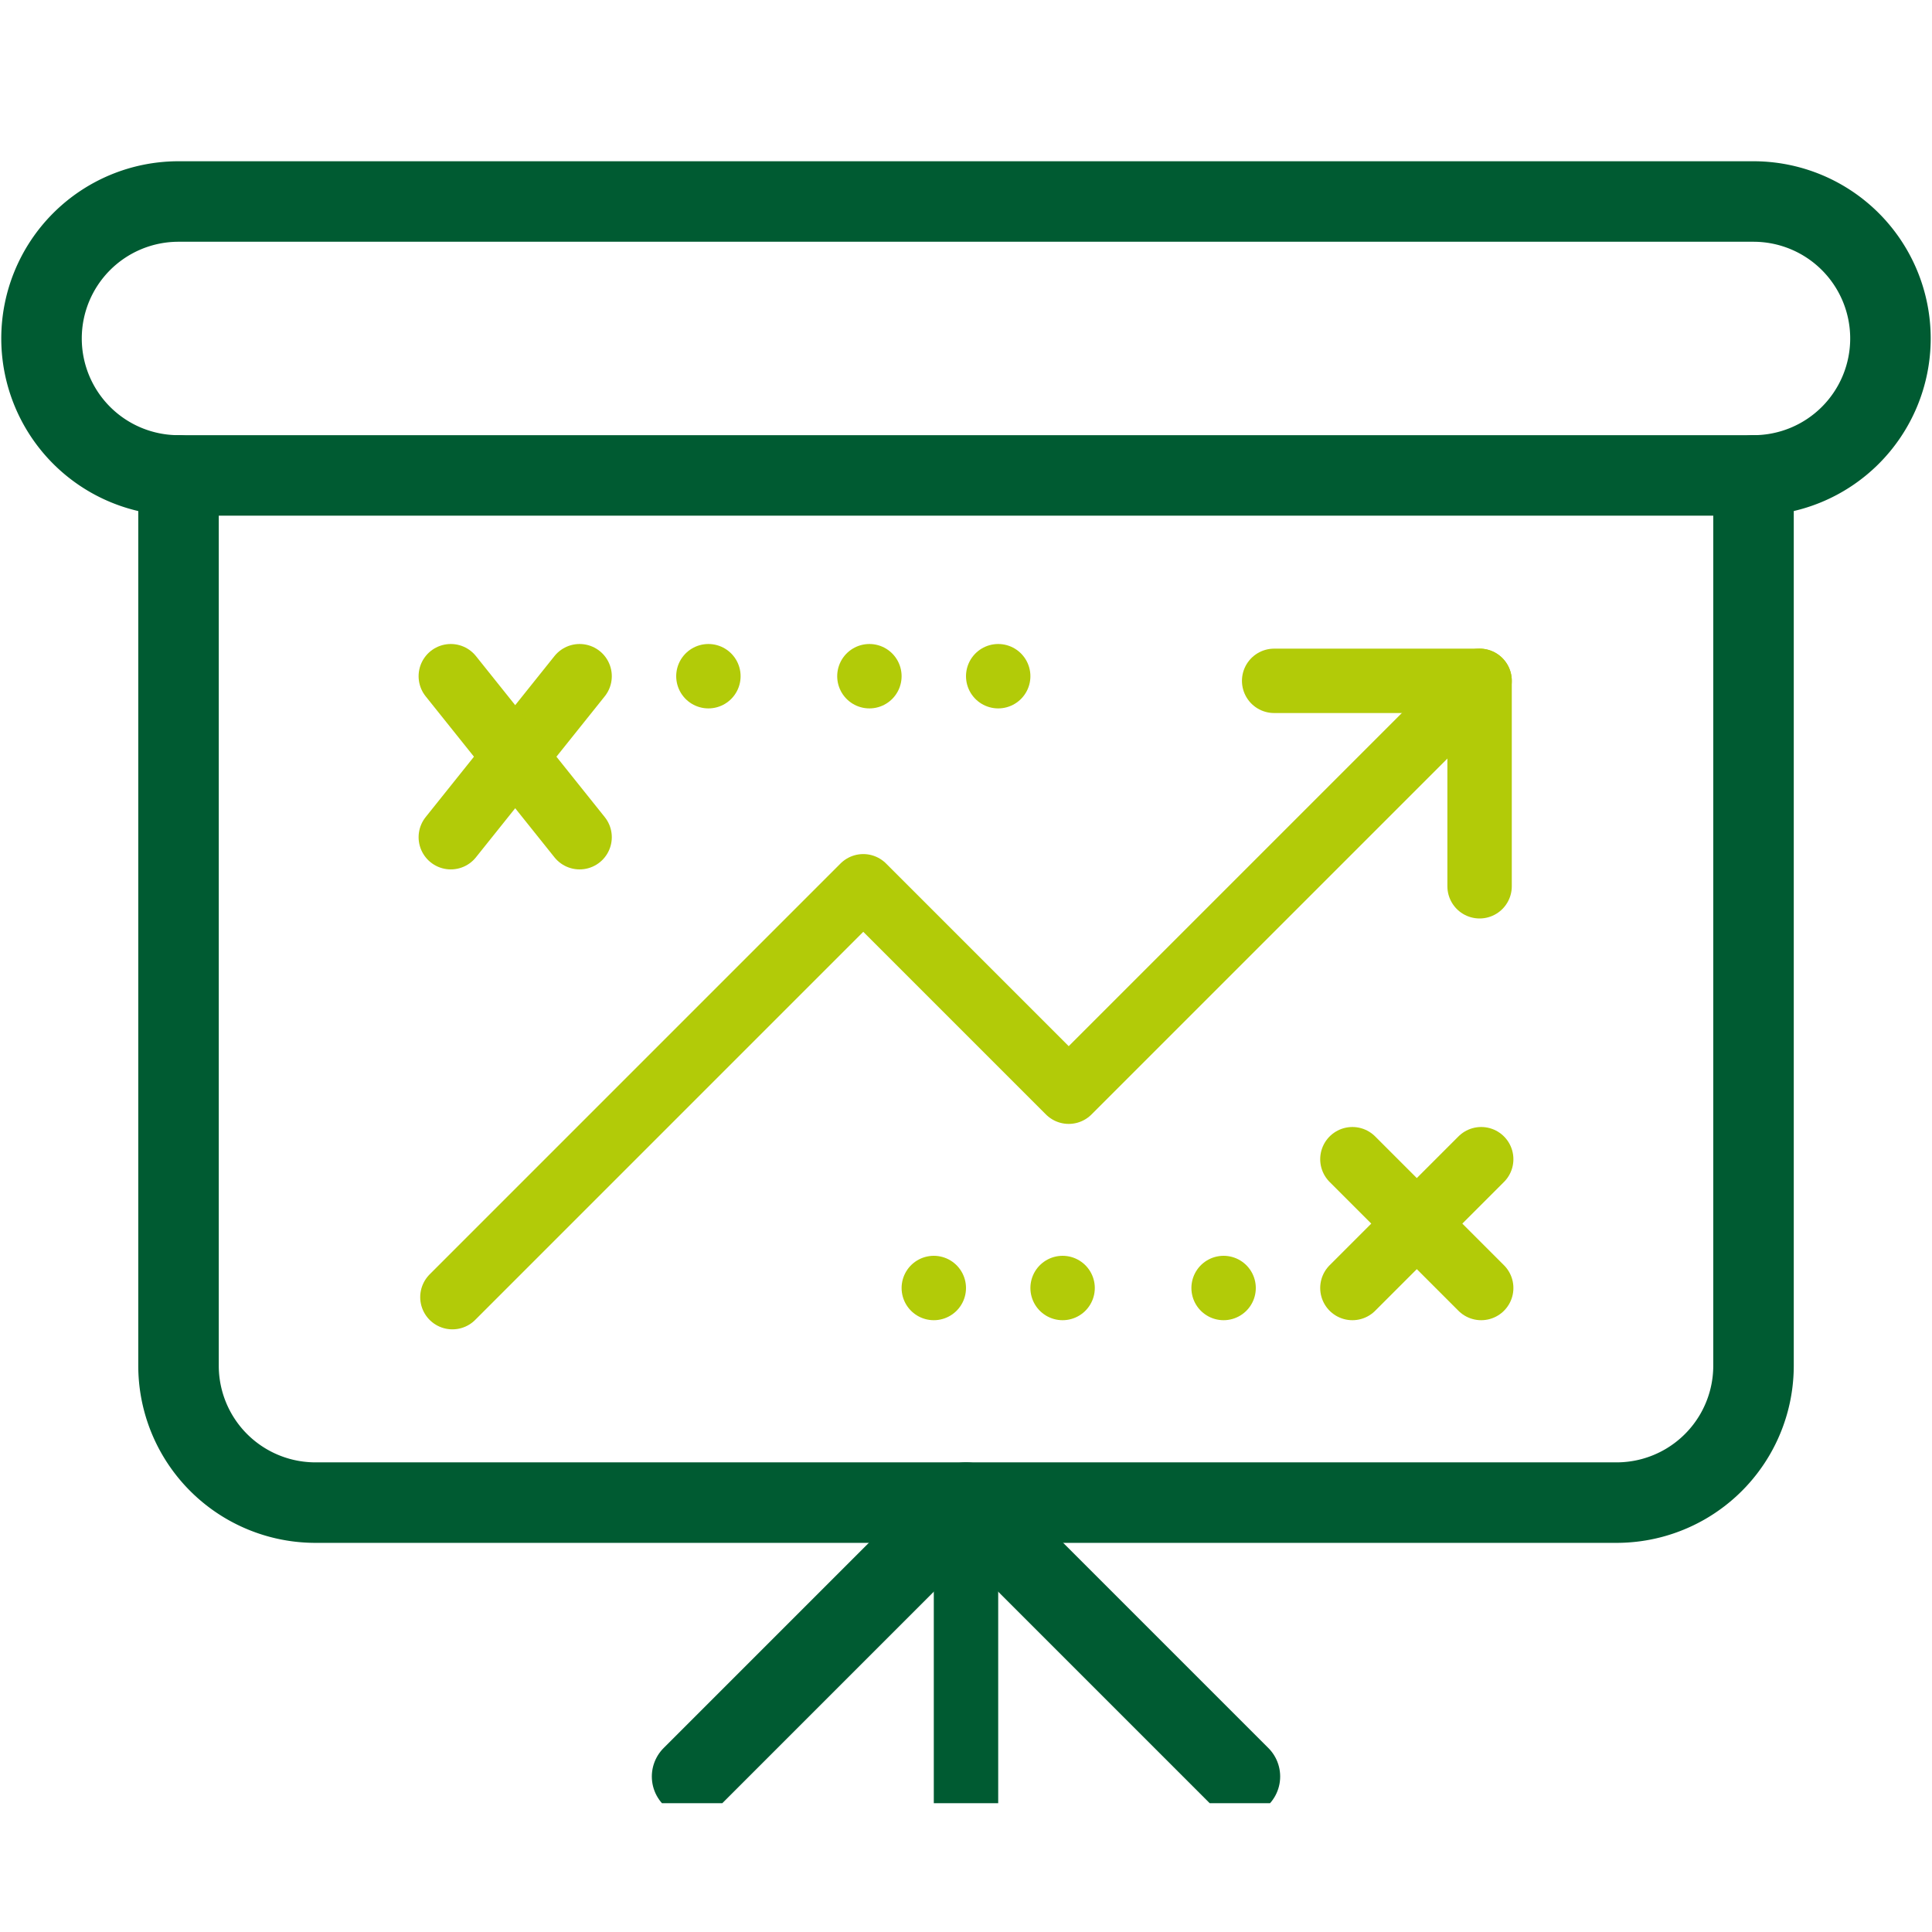 <?xml version="1.0" encoding="UTF-8"?> <svg xmlns="http://www.w3.org/2000/svg" xmlns:xlink="http://www.w3.org/1999/xlink" width="60" height="60" viewBox="0 0 60 60"><defs><clipPath id="clip-path"><rect id="Rectangle_657" data-name="Rectangle 657" width="60" height="60" transform="translate(513 1448)" fill="#fff" stroke="#707070" stroke-width="1"></rect></clipPath><clipPath id="clip-path-2"><rect id="Rectangle_631" data-name="Rectangle 631" width="60" height="51" transform="translate(0 0)" fill="none"></rect></clipPath></defs><g id="Groupe_de_masques_28" data-name="Groupe de masques 28" transform="translate(-513 -1448)" clip-path="url(#clip-path)"><g id="Groupe_281" data-name="Groupe 281" transform="translate(513.265 1453.227)"><g id="Groupe_280" data-name="Groupe 280" transform="translate(-0.265 -0.227)" clip-path="url(#clip-path-2)"><path id="Tracé_293" data-name="Tracé 293" d="M54.166,9.507H5.253A4.253,4.253,0,0,1,5.253,1H54.166a4.253,4.253,0,1,1,0,8.507Z" transform="translate(0.29 0.258)" fill="none" stroke="#005b32" stroke-linecap="round" stroke-linejoin="round" stroke-width="2.5"></path><path id="Tracé_294" data-name="Tracé 294" d="M53.913,9V36.646A4.253,4.253,0,0,1,49.659,40.9H9.253A4.253,4.253,0,0,1,5,36.646V9" transform="translate(0.544 0.765)" fill="none" stroke="#005b32" stroke-linecap="round" stroke-linejoin="round" stroke-width="2.5"></path><line id="Ligne_53" data-name="Ligne 53" y1="9" transform="translate(30 42)" fill="none" stroke="#005b32" stroke-linecap="round" stroke-linejoin="round" stroke-width="2"></line><path id="Tracé_295" data-name="Tracé 295" d="M20,47.507,28.507,39l8.507,8.507" transform="translate(1.493 2.664)" fill="none" stroke="#005b32" stroke-linecap="round" stroke-linejoin="round" stroke-width="2.5"></path><path id="Tracé_296" data-name="Tracé 296" d="M13,34.14,25.76,21.38l6.38,6.38L44.9,15" transform="translate(1.05 1.144)" fill="none" stroke="#b2cb08" stroke-linecap="round" stroke-linejoin="round" stroke-width="2"></path><path id="Tracé_297" data-name="Tracé 297" d="M37,15h6.38v6.38" transform="translate(2.57 1.144)" fill="none" stroke="#b2cb08" stroke-linecap="round" stroke-linejoin="round" stroke-width="2"></path><line id="Ligne_54" data-name="Ligne 54" x1="4" y2="4" transform="translate(42 31)" fill="none" stroke="#b2cb08" stroke-linecap="round" stroke-linejoin="round" stroke-width="2"></line><line id="Ligne_55" data-name="Ligne 55" x1="4" y1="4" transform="translate(42 31)" fill="none" stroke="#b2cb08" stroke-linecap="round" stroke-linejoin="round" stroke-width="2"></line><line id="Ligne_56" data-name="Ligne 56" x1="4" y2="5" transform="translate(14 16)" fill="none" stroke="#b2cb08" stroke-linecap="round" stroke-linejoin="round" stroke-width="2"></line><line id="Ligne_57" data-name="Ligne 57" x1="4" y1="5" transform="translate(14 16)" fill="none" stroke="#b2cb08" stroke-linecap="round" stroke-linejoin="round" stroke-width="2"></line><line id="Ligne_58" data-name="Ligne 58" transform="translate(38 35)" fill="none" stroke="#b2cb08" stroke-linecap="round" stroke-linejoin="round" stroke-width="2"></line><line id="Ligne_59" data-name="Ligne 59" transform="translate(33 35)" fill="none" stroke="#b2cb08" stroke-linecap="round" stroke-linejoin="round" stroke-width="2"></line><line id="Ligne_60" data-name="Ligne 60" transform="translate(29 35)" fill="none" stroke="#b2cb08" stroke-linecap="round" stroke-linejoin="round" stroke-width="2"></line><line id="Ligne_61" data-name="Ligne 61" transform="translate(27 16)" fill="none" stroke="#b2cb08" stroke-linecap="round" stroke-linejoin="round" stroke-width="2"></line><line id="Ligne_62" data-name="Ligne 62" transform="translate(31 16)" fill="none" stroke="#b2cb08" stroke-linecap="round" stroke-linejoin="round" stroke-width="2"></line><line id="Ligne_63" data-name="Ligne 63" transform="translate(22 16)" fill="none" stroke="#b2cb08" stroke-linecap="round" stroke-linejoin="round" stroke-width="2"></line></g></g></g></svg> 
